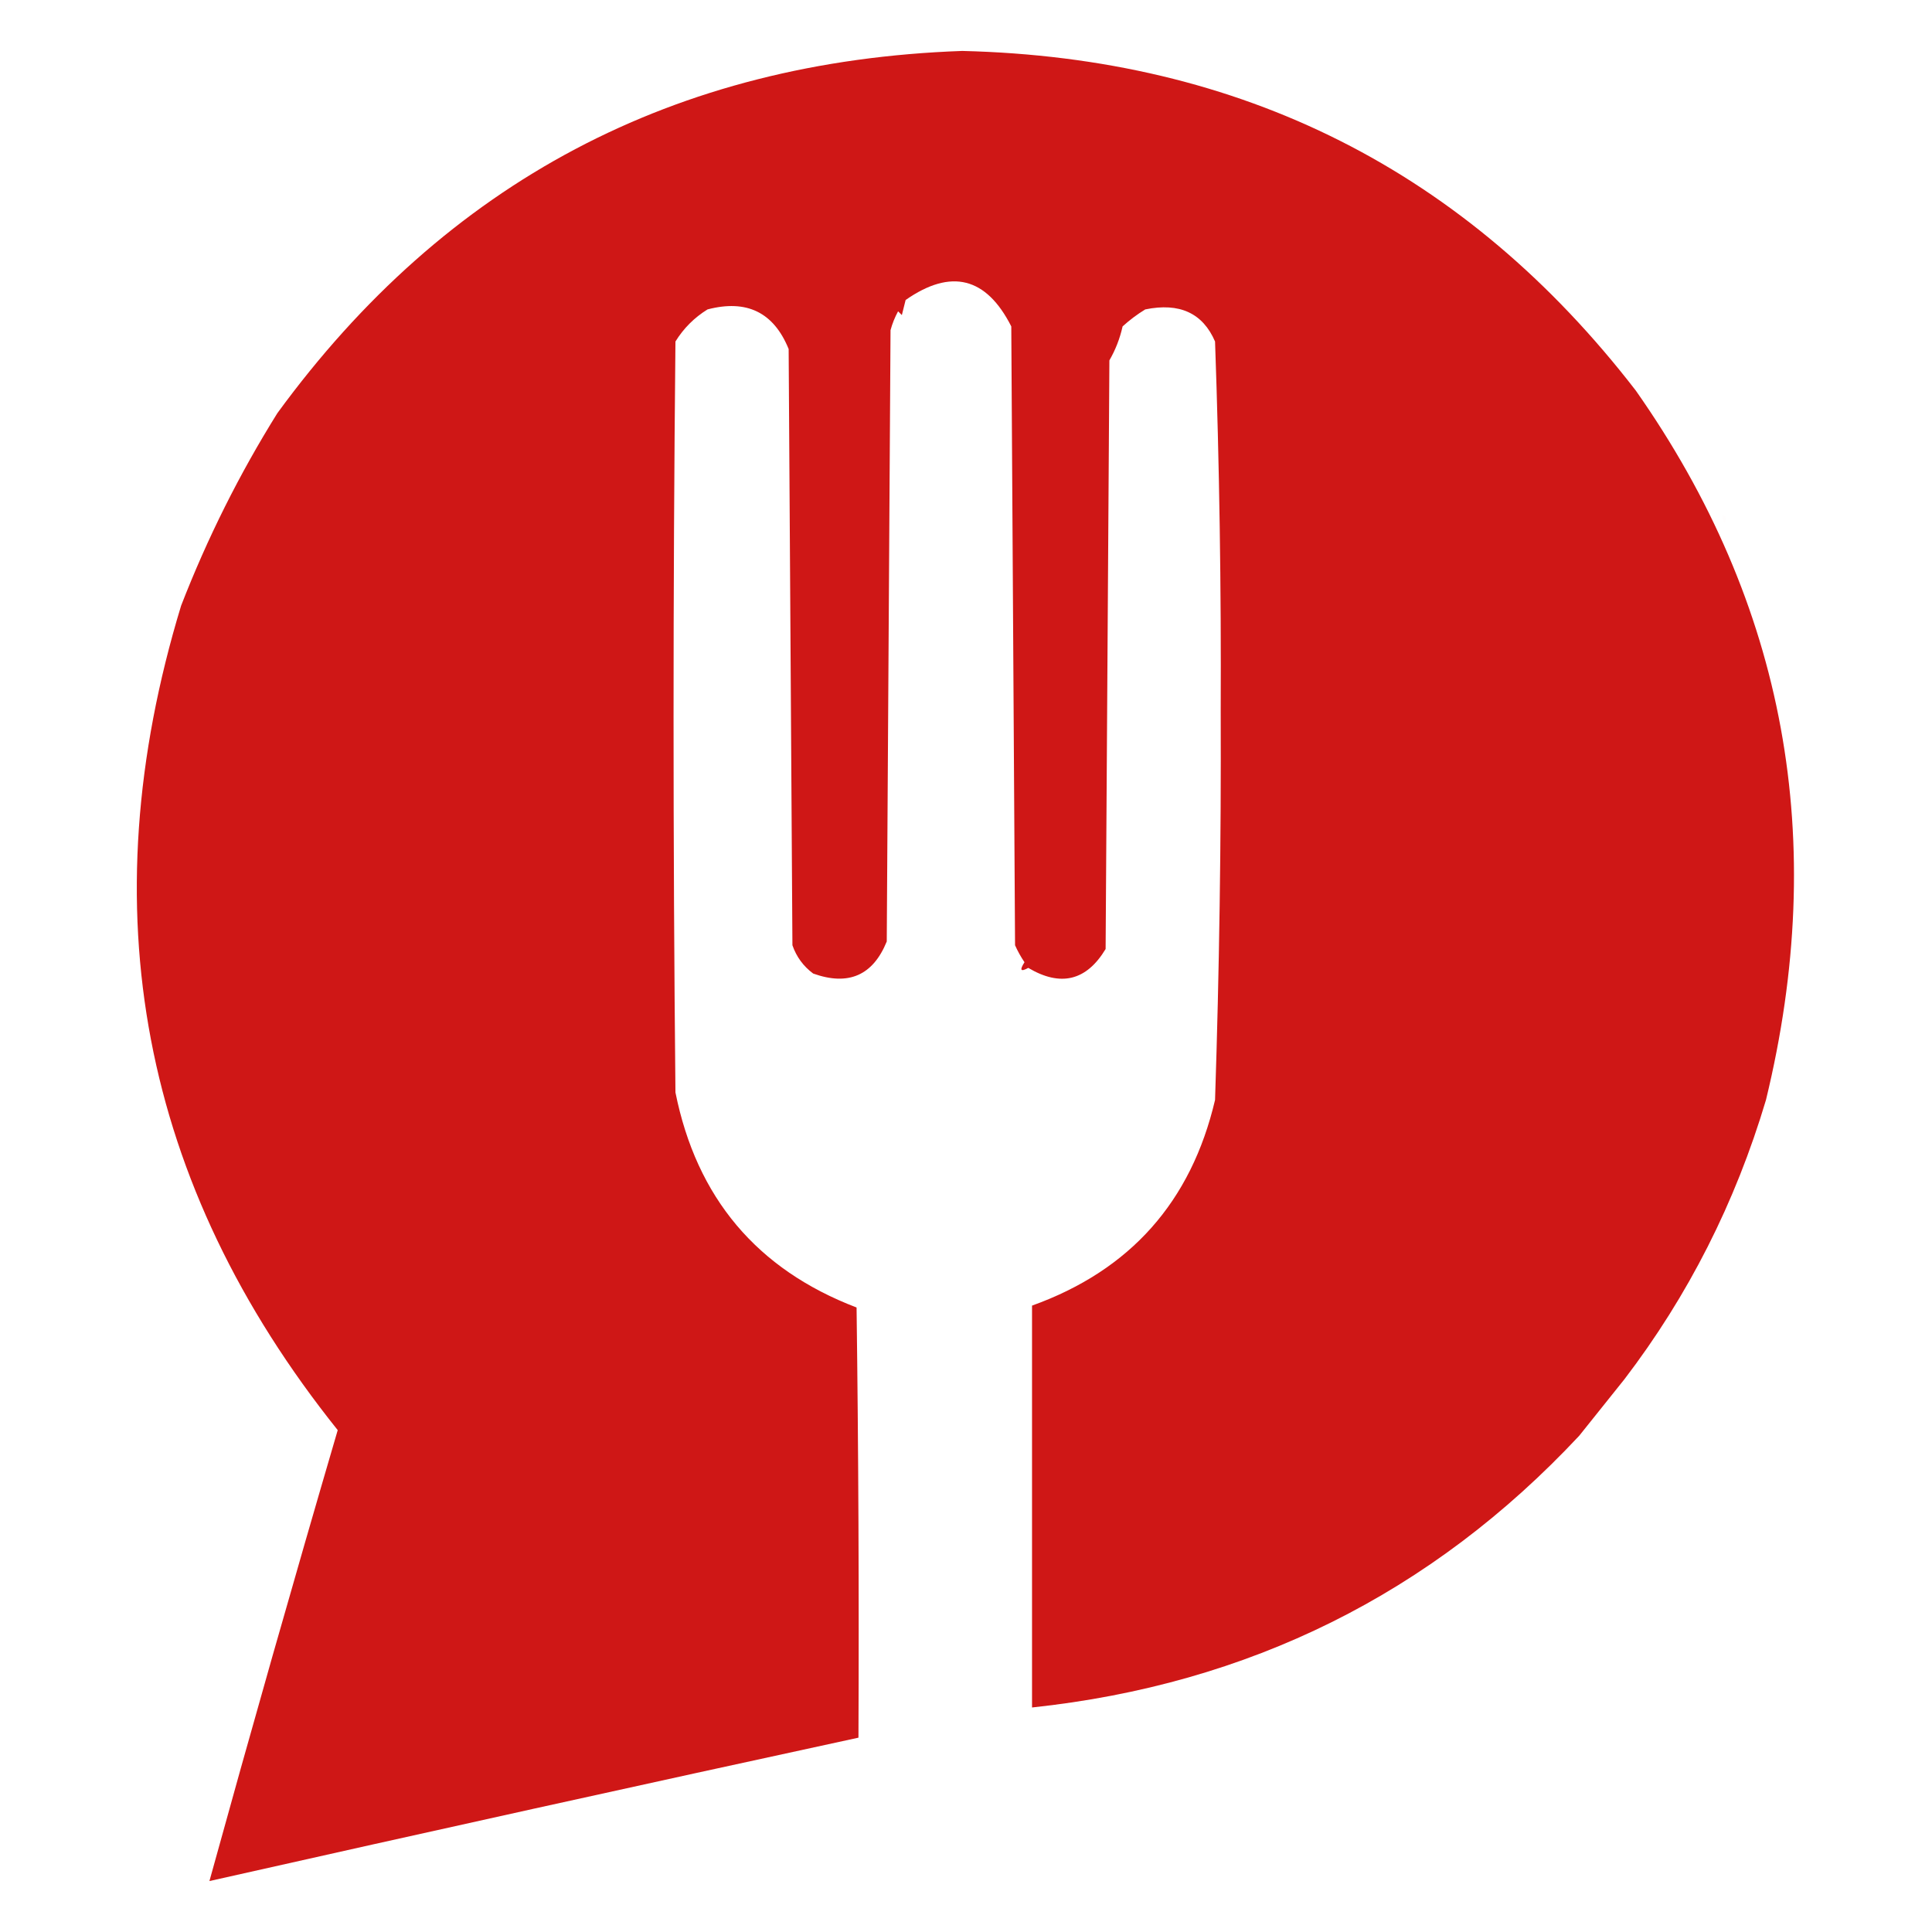 <?xml version="1.0" encoding="UTF-8"?>
<!DOCTYPE svg PUBLIC "-//W3C//DTD SVG 1.1//EN" "http://www.w3.org/Graphics/SVG/1.1/DTD/svg11.dtd">
<svg xmlns="http://www.w3.org/2000/svg" version="1.1" width="512px" height="512px" style="shape-rendering:geometricPrecision; text-rendering:geometricPrecision; image-rendering:optimizeQuality; fill-rule:evenodd; clip-rule:evenodd" xmlns:xlink="http://www.w3.org/1999/xlink">
<g><path style="opacity:0.981" fill="#cf1413" d="M 430.5,365.5 C 426.5,370.5 422.5,375.5 418.5,380.5C 379.337,422.369 331.003,446.369 273.5,452.5C 273.513,416.792 273.513,381.292 273.5,346C 299.513,336.651 315.679,318.484 322,291.5C 323.131,257.188 323.631,222.855 323.5,188.5C 323.649,155.795 323.149,123.129 322,90.5C 318.747,82.967 312.58,80.133 303.5,82C 301.359,83.308 299.359,84.808 297.5,86.5C 296.785,89.709 295.618,92.709 294,95.5C 293.667,147.5 293.333,199.5 293,251.5C 287.922,259.923 281.088,261.59 272.5,256.5C 270.471,257.629 270.137,257.129 271.5,255C 270.54,253.581 269.707,252.081 269,250.5C 268.667,195.833 268.333,141.167 268,86.5C 261.371,73.428 252.037,71.095 240,79.5C 239.667,80.833 239.333,82.167 239,83.5C 238.667,83.167 238.333,82.833 238,82.5C 237.138,84.087 236.471,85.754 236,87.5C 235.667,141.5 235.333,195.5 235,249.5C 231.34,258.507 224.84,261.34 215.5,258C 212.894,256.062 211.061,253.562 210,250.5C 209.667,197.833 209.333,145.167 209,92.5C 205.052,82.777 197.886,79.277 187.5,82C 184,84.167 181.167,87 179,90.5C 178.333,156.833 178.333,223.167 179,289.5C 184.601,317.421 200.601,336.421 227,346.5C 227.5,384.499 227.667,422.499 227.5,460.5C 170.434,472.868 113.1,485.534 55.5,498.5C 66.495,458.668 77.828,418.835 89.5,379C 37.331,313.805 23.497,240.971 48,160.5C 54.947,142.606 63.447,125.606 73.5,109.5C 118.252,48.202 178.752,16.202 255,13.5C 329.097,15.297 388.597,45.297 433.5,103.5C 473.215,160.028 484.715,222.695 468,291.5C 459.902,318.7 447.402,343.367 430.5,365.5 Z"/></g>
<g><path style="opacity:0.004" fill="#cf1413" d="M 161.5,32.5 C 162.833,33.167 162.833,33.167 161.5,32.5 Z"/></g>
<g><path style="opacity:0.012" fill="#cf1413" d="M 73.5,109.5 C 72.833,108.167 72.833,108.167 73.5,109.5 Z"/></g>
<g><path style="opacity:0.01" fill="#cf1413" d="M 456.5,136.5 C 457.525,136.897 457.692,137.563 457,138.5C 456.536,137.906 456.369,137.239 456.5,136.5 Z"/></g>
<g><path style="opacity:0.004" fill="#cf1413" d="M 430.5,365.5 C 431.833,366.167 431.833,366.167 430.5,365.5 Z"/></g>
<g><path style="opacity:0.004" fill="#cf1413" d="M 427.5,375.5 C 428.833,376.167 428.833,376.167 427.5,375.5 Z"/></g>
<g><path style="opacity:0.012" fill="#cf1413" d="M 418.5,380.5 C 419.833,381.167 419.833,381.167 418.5,380.5 Z"/></g>
</svg>
